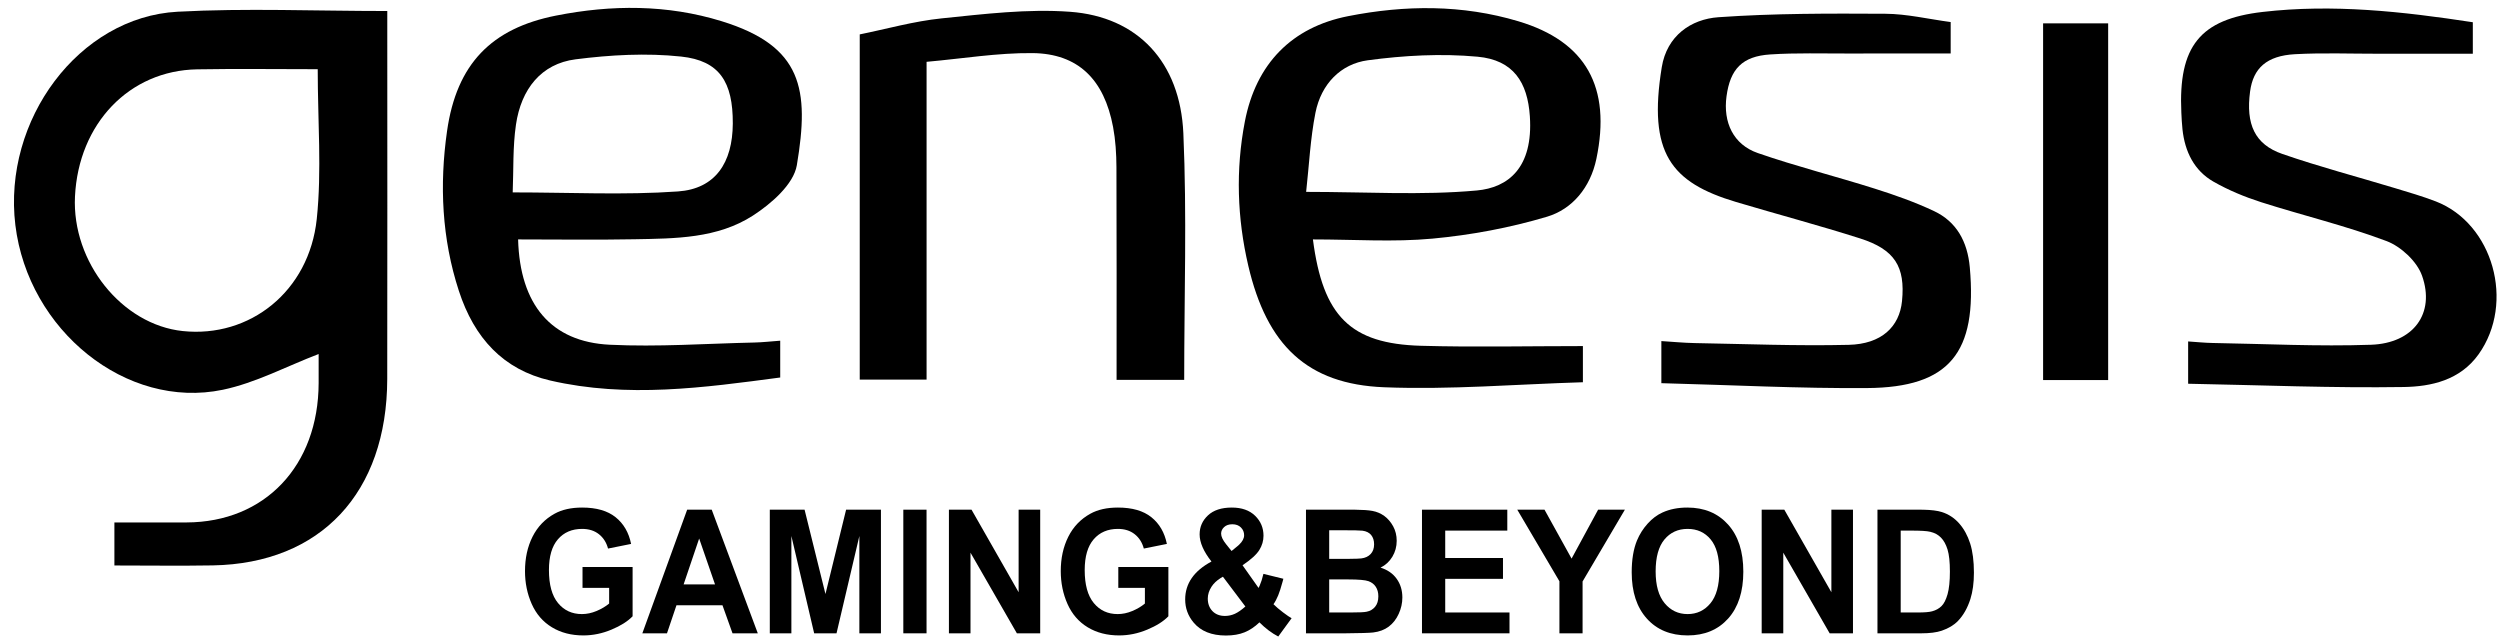 <svg width="125" height="32" viewBox="0 0 125 32" fill="none" xmlns="http://www.w3.org/2000/svg">
    <path fill-rule="evenodd" clip-rule="evenodd" d="M15.886 3.46C13.781 3.46 11.818 3.432 9.856 3.467C6.459 3.527 3.927 6.183 3.749 9.824C3.589 13.103 6.097 16.234 9.138 16.553C12.489 16.905 15.458 14.572 15.838 10.948C16.093 8.524 15.886 6.046 15.886 3.46ZM19.364 0.551V1.653C19.364 7.418 19.373 13.184 19.362 18.95C19.351 24.636 16.039 28.174 10.641 28.27C9.027 28.298 7.412 28.274 5.72 28.274V26.123C6.935 26.123 8.131 26.126 9.328 26.122C13.247 26.111 15.921 23.287 15.932 19.152C15.934 18.601 15.932 18.051 15.932 17.701C14.338 18.31 12.785 19.145 11.14 19.488C6.315 20.494 1.407 16.514 0.768 11.254C0.131 6 3.947 0.852 8.879 0.586C12.307 0.401 15.751 0.551 19.364 0.551Z" fill="#000000"/>
    <path fill-rule="evenodd" clip-rule="evenodd" d="M65.307 9.594C68.3 9.594 71.088 9.775 73.84 9.524C75.405 9.381 76.666 8.392 76.493 5.814C76.379 4.115 75.673 3 73.877 2.835C72.064 2.667 70.2 2.771 68.389 3.014C67.045 3.195 66.059 4.192 65.772 5.639C65.515 6.934 65.455 8.271 65.307 9.594ZM65.646 11.971C66.144 15.814 67.522 17.19 71.049 17.289C73.72 17.365 76.394 17.304 79.145 17.304V19.112C75.811 19.212 72.5 19.494 69.204 19.363C65.352 19.21 63.339 17.252 62.414 13.286C61.858 10.903 61.779 8.488 62.242 6.081C62.801 3.172 64.605 1.359 67.406 0.808C70.261 0.246 73.114 0.224 75.923 1.065C79.299 2.075 80.572 4.354 79.818 7.947C79.517 9.381 78.611 10.459 77.354 10.835C75.493 11.391 73.553 11.752 71.625 11.931C69.68 12.113 67.709 11.971 65.646 11.971Z" fill="#000000"/>
    <path fill-rule="evenodd" clip-rule="evenodd" d="M25.635 9.62C28.489 9.62 31.205 9.762 33.901 9.572C35.77 9.44 36.63 8.137 36.64 6.176C36.649 4.103 35.98 3.032 34.055 2.828C32.316 2.643 30.521 2.744 28.779 2.966C27.058 3.186 26.057 4.456 25.798 6.233C25.634 7.351 25.681 8.504 25.635 9.62ZM25.905 11.971C25.996 15.237 27.557 17.094 30.488 17.237C32.893 17.354 35.311 17.179 37.723 17.126C38.13 17.117 38.536 17.07 39.011 17.035V18.875C35.198 19.382 31.363 19.917 27.507 19.025C25.17 18.484 23.713 16.907 22.944 14.546C22.091 11.931 21.969 9.243 22.352 6.556C22.831 3.188 24.581 1.417 27.799 0.78C30.578 0.23 33.362 0.221 36.084 1.061C40.122 2.307 40.48 4.457 39.842 8.26C39.681 9.218 38.555 10.192 37.65 10.777C35.866 11.929 33.766 11.924 31.729 11.963C29.812 12 27.895 11.971 25.905 11.971Z" fill="#000000"/>
    <path fill-rule="evenodd" clip-rule="evenodd" d="M59.21 18.995H55.829C55.829 15.411 55.837 11.884 55.822 8.357C55.819 7.688 55.777 7.006 55.654 6.35C55.207 3.969 53.904 2.678 51.624 2.655C49.878 2.638 48.13 2.931 46.329 3.091V18.98H42.987V1.72C44.316 1.452 45.69 1.061 47.086 0.918C49.217 0.701 51.378 0.434 53.5 0.589C56.881 0.835 59.011 3.097 59.168 6.669C59.347 10.743 59.21 14.832 59.21 18.995Z" fill="#000000"/>
    <path fill-rule="evenodd" clip-rule="evenodd" d="M83.068 19.159V17.054C83.639 17.089 84.187 17.144 84.735 17.154C87.301 17.199 89.868 17.304 92.432 17.242C94.073 17.204 94.974 16.341 95.101 15.052C95.27 13.334 94.74 12.474 93 11.92C90.949 11.267 88.87 10.715 86.808 10.101C83.534 9.124 82.394 7.641 83.088 3.361C83.342 1.79 84.55 0.957 85.921 0.861C88.693 0.666 91.481 0.672 94.263 0.688C95.34 0.694 96.415 0.953 97.534 1.103V2.674C95.826 2.674 94.148 2.67 92.469 2.676C91.149 2.68 89.825 2.636 88.509 2.722C87.111 2.813 86.51 3.452 86.326 4.815C86.149 6.119 86.666 7.227 87.888 7.652C89.814 8.32 91.793 8.817 93.737 9.432C94.742 9.75 95.745 10.103 96.701 10.554C97.822 11.082 98.375 12.073 98.49 13.37C98.871 17.638 97.475 19.373 93.362 19.403C89.974 19.428 86.584 19.25 83.068 19.159Z" fill="#000000"/>
    <path fill-rule="evenodd" clip-rule="evenodd" d="M109.407 19.187V17.072C109.841 17.101 110.235 17.142 110.629 17.149C113.268 17.193 115.911 17.33 118.547 17.238C120.672 17.165 121.769 15.672 121.103 13.788C120.847 13.063 120.04 12.322 119.326 12.053C117.279 11.282 115.143 10.775 113.058 10.11C112.238 9.847 111.423 9.511 110.671 9.081C109.717 8.535 109.242 7.592 109.123 6.46C109.094 6.184 109.08 5.905 109.067 5.628C108.914 2.317 109.997 0.959 113.129 0.597C116.64 0.19 120.116 0.573 123.641 1.112V2.687C122.059 2.687 120.495 2.686 118.93 2.687C117.535 2.688 116.138 2.634 114.746 2.71C113.331 2.789 112.659 3.412 112.504 4.575C112.287 6.209 112.734 7.217 114.113 7.696C115.967 8.339 117.866 8.837 119.744 9.405C120.429 9.613 121.119 9.812 121.787 10.069C124.652 11.172 125.768 15.136 123.93 17.714C123.002 19.016 121.553 19.329 120.188 19.351C116.622 19.407 113.053 19.256 109.407 19.187Z" fill="#000000"/>
    <path fill-rule="evenodd" clip-rule="evenodd" d="M102.155 1.168H105.408V19.003H103.779H102.155V1.168Z" fill="#000000"/>
    <path d="M29.169 31.771C29.643 31.771 30.111 31.675 30.572 31.482C31.034 31.29 31.387 31.067 31.63 30.814V28.351H29.126V29.393H30.457V30.177C30.281 30.323 30.071 30.448 29.827 30.55C29.582 30.653 29.338 30.704 29.095 30.704C28.603 30.704 28.205 30.521 27.902 30.154C27.598 29.787 27.447 29.237 27.447 28.503C27.447 27.823 27.596 27.31 27.896 26.964C28.195 26.618 28.599 26.445 29.107 26.445C29.442 26.445 29.721 26.533 29.945 26.709C30.168 26.885 30.321 27.124 30.402 27.428L31.555 27.196C31.44 26.628 31.182 26.183 30.78 25.861C30.379 25.539 29.821 25.378 29.107 25.378C28.557 25.378 28.098 25.481 27.729 25.686C27.245 25.953 26.877 26.337 26.626 26.837C26.375 27.338 26.25 27.91 26.25 28.554C26.25 29.147 26.362 29.696 26.587 30.201C26.812 30.705 27.148 31.093 27.596 31.364C28.043 31.636 28.568 31.771 29.169 31.771Z" fill="#000000"/>
    <path d="M35.586 25.484L37.89 31.666H36.626L36.123 30.262H33.824L33.349 31.666H32.117L34.358 25.484H35.586ZM34.958 26.926L34.181 29.22H35.751L34.958 26.926Z" fill="#000000"/>
    <path d="M39.569 31.666V26.8L40.708 31.666H41.826L42.968 26.8V31.666H44.047V25.484H42.305L41.273 29.701L40.229 25.484H38.49V31.666H39.569Z" fill="#000000"/>
    <path d="M46.327 31.666V25.484H45.166V31.666H46.327Z" fill="#000000"/>
    <path d="M48.525 31.666V27.634L50.844 31.666H52.01V25.484H50.931V29.612L48.576 25.484H47.446V31.666H48.525Z" fill="#000000"/>
    <path d="M55.958 31.771C56.432 31.771 56.899 31.675 57.361 31.482C57.823 31.29 58.176 31.067 58.419 30.814V28.351H55.915V29.393H57.245V30.177C57.07 30.323 56.86 30.448 56.616 30.55C56.371 30.653 56.127 30.704 55.884 30.704C55.392 30.704 54.994 30.521 54.691 30.154C54.387 29.787 54.235 29.237 54.235 28.503C54.235 27.823 54.385 27.31 54.685 26.964C54.984 26.618 55.388 26.445 55.895 26.445C56.23 26.445 56.51 26.533 56.733 26.709C56.957 26.885 57.109 27.124 57.191 27.428L58.344 27.196C58.229 26.628 57.971 26.183 57.569 25.861C57.168 25.539 56.61 25.378 55.895 25.378C55.346 25.378 54.887 25.481 54.518 25.686C54.034 25.953 53.666 26.337 53.415 26.837C53.164 27.338 53.038 27.91 53.038 28.554C53.038 29.147 53.151 29.696 53.376 30.201C53.601 30.705 53.937 31.093 54.384 31.364C54.832 31.636 55.356 31.771 55.958 31.771Z" fill="#000000"/>
    <path d="M61.59 25.378C62.087 25.378 62.475 25.515 62.755 25.788C63.035 26.06 63.175 26.393 63.175 26.787C63.175 27.037 63.106 27.275 62.967 27.5C62.829 27.724 62.549 27.979 62.127 28.263L62.928 29.397L62.983 29.283C63.054 29.121 63.117 28.925 63.171 28.693L64.168 28.938L64.132 29.075C64.047 29.385 63.973 29.617 63.909 29.77C63.836 29.946 63.758 30.093 63.674 30.211C63.797 30.335 63.956 30.47 64.151 30.618C64.346 30.766 64.489 30.863 64.58 30.911L63.913 31.826C63.586 31.655 63.272 31.419 62.971 31.118C62.738 31.343 62.491 31.509 62.23 31.615C61.968 31.722 61.657 31.776 61.295 31.776C60.579 31.776 60.04 31.559 59.679 31.126C59.399 30.792 59.259 30.406 59.259 29.971C59.259 29.574 59.369 29.218 59.588 28.902C59.808 28.585 60.136 28.311 60.573 28.077C60.377 27.827 60.229 27.589 60.13 27.363C60.031 27.136 59.981 26.922 59.981 26.719C59.981 26.346 60.12 26.029 60.399 25.768C60.677 25.508 61.074 25.378 61.59 25.378ZM61.146 28.836L61.025 28.907C60.831 29.03 60.682 29.172 60.577 29.334C60.452 29.528 60.389 29.726 60.389 29.928C60.389 30.184 60.467 30.393 60.622 30.555C60.778 30.716 60.987 30.797 61.248 30.797C61.421 30.797 61.587 30.761 61.747 30.688C61.906 30.614 62.08 30.494 62.269 30.325L61.146 28.836ZM61.617 26.213C61.442 26.213 61.305 26.261 61.205 26.355C61.106 26.449 61.056 26.558 61.056 26.681C61.056 26.828 61.14 27.005 61.307 27.213L61.578 27.55L61.876 27.306L61.954 27.237C62.122 27.078 62.206 26.919 62.206 26.762C62.206 26.61 62.153 26.48 62.047 26.374C61.941 26.267 61.798 26.213 61.617 26.213Z" fill="#000000"/>
    <path d="M67.598 25.484L67.764 25.485C68.137 25.489 68.421 25.509 68.617 25.545C68.841 25.586 69.041 25.671 69.217 25.8C69.394 25.93 69.541 26.102 69.659 26.317C69.776 26.532 69.835 26.773 69.835 27.04C69.835 27.329 69.763 27.595 69.618 27.837C69.472 28.079 69.275 28.26 69.027 28.381C69.377 28.491 69.647 28.677 69.835 28.942C70.024 29.206 70.118 29.517 70.118 29.874C70.118 30.155 70.057 30.428 69.935 30.694C69.814 30.96 69.648 31.172 69.437 31.331C69.226 31.489 68.967 31.587 68.658 31.624C68.464 31.646 67.997 31.66 67.257 31.666H65.299V25.484H67.598ZM67.398 28.971H66.46V30.624H67.536C67.954 30.624 68.22 30.612 68.332 30.586C68.505 30.553 68.646 30.47 68.754 30.34C68.863 30.209 68.917 30.034 68.917 29.815C68.917 29.629 68.875 29.472 68.791 29.342C68.708 29.213 68.587 29.119 68.428 29.06C68.27 29.001 67.927 28.971 67.398 28.971ZM67.26 26.513L66.46 26.513V27.942L67.352 27.942L67.473 27.942C67.78 27.939 67.978 27.933 68.065 27.921C68.264 27.896 68.421 27.822 68.534 27.7C68.648 27.578 68.705 27.417 68.705 27.217C68.705 27.026 68.656 26.871 68.558 26.751C68.46 26.632 68.314 26.559 68.12 26.534C68.005 26.52 67.674 26.513 67.127 26.513L67.26 26.513Z" fill="#000000"/>
    <path d="M75.475 31.666V30.624H72.261V28.942H75.149V27.9H72.261V26.53H75.365V25.484H71.099V31.666H75.475Z" fill="#000000"/>
    <path d="M79.129 31.666V29.073L81.244 25.484H79.906L78.579 27.93L77.225 25.484H75.863L77.971 29.064V31.666H79.129Z" fill="#000000"/>
    <path d="M84.368 25.378C85.216 25.378 85.894 25.661 86.403 26.226C86.912 26.791 87.166 27.577 87.166 28.583C87.166 29.581 86.914 30.362 86.409 30.926C85.904 31.489 85.229 31.771 84.383 31.771C83.528 31.771 82.848 31.491 82.343 30.93C81.838 30.369 81.585 29.597 81.585 28.613C81.585 27.983 81.673 27.455 81.848 27.027C81.979 26.712 82.158 26.43 82.384 26.18C82.61 25.929 82.858 25.744 83.128 25.623C83.486 25.46 83.9 25.378 84.368 25.378ZM84.38 26.445C83.901 26.445 83.515 26.622 83.222 26.974C82.929 27.327 82.782 27.859 82.782 28.571C82.782 29.271 82.933 29.801 83.234 30.163C83.534 30.524 83.916 30.704 84.38 30.704C84.843 30.704 85.223 30.525 85.52 30.167C85.817 29.808 85.965 29.271 85.965 28.554C85.965 27.845 85.821 27.317 85.531 26.968C85.242 26.62 84.858 26.445 84.38 26.445Z" fill="#000000"/>
    <path d="M89.164 31.666V27.634L91.483 31.666H92.649V25.484H91.569V29.612L89.215 25.484H88.084V31.666H89.164Z" fill="#000000"/>
    <path d="M95.996 25.484L96.17 25.486C96.564 25.494 96.871 25.533 97.091 25.602C97.429 25.709 97.718 25.899 97.959 26.171C98.199 26.444 98.382 26.778 98.508 27.173C98.633 27.568 98.696 28.055 98.696 28.634C98.696 29.143 98.637 29.581 98.52 29.95C98.376 30.399 98.17 30.764 97.903 31.042C97.702 31.253 97.43 31.417 97.087 31.535C96.831 31.622 96.488 31.666 96.059 31.666H93.873V25.484H95.996ZM95.694 26.53L95.035 26.53V30.624H95.902C96.226 30.624 96.461 30.605 96.605 30.565C96.793 30.515 96.949 30.429 97.073 30.308C97.198 30.187 97.299 29.988 97.378 29.711C97.456 29.434 97.495 29.057 97.495 28.579C97.495 28.101 97.456 27.734 97.378 27.479C97.299 27.223 97.189 27.023 97.048 26.88C96.907 26.736 96.728 26.639 96.51 26.589C96.348 26.549 96.03 26.53 95.557 26.53L95.694 26.53Z" fill="#000000"/>
</svg>
